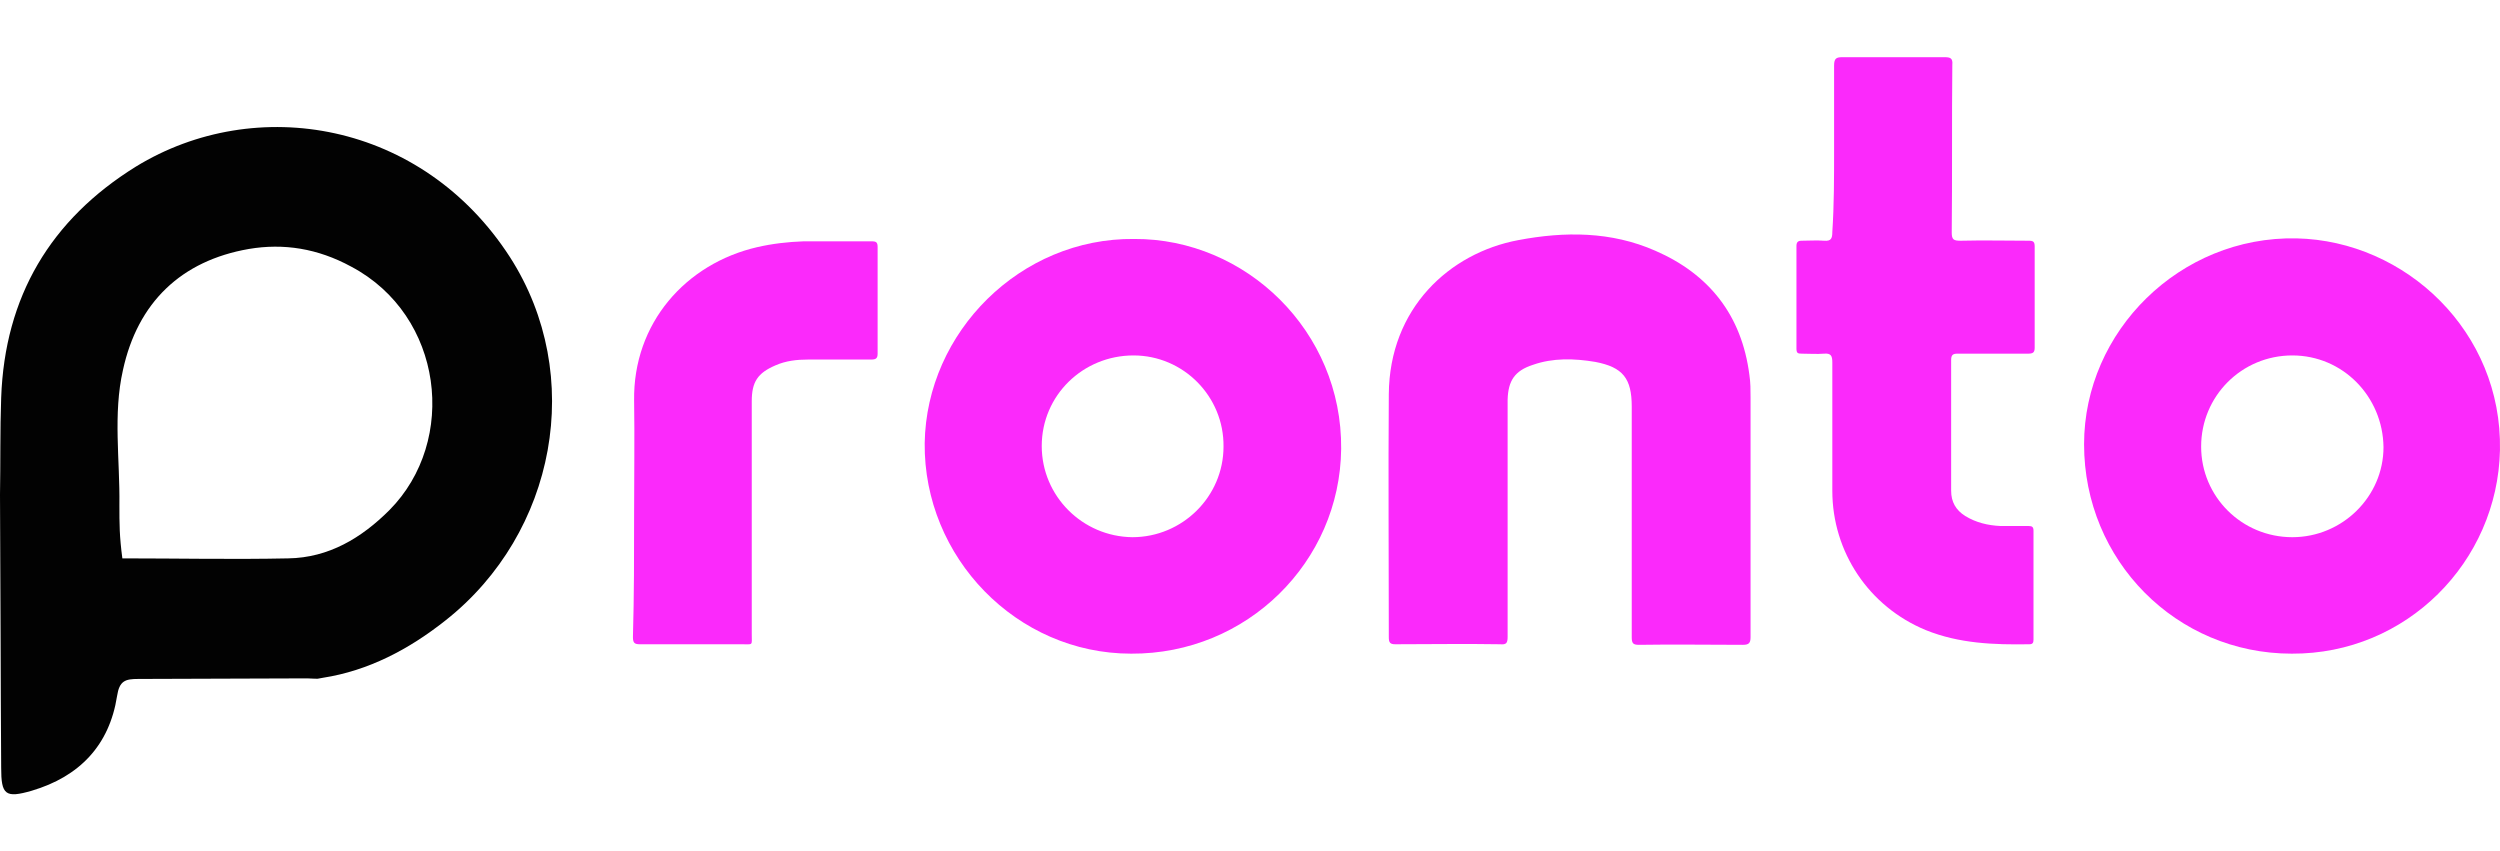 <?xml version="1.0" encoding="UTF-8" standalone="no"?><!-- Generator: Gravit.io --><svg xmlns="http://www.w3.org/2000/svg" xmlns:xlink="http://www.w3.org/1999/xlink" style="isolation:isolate" viewBox="0 0 138 47" width="138pt" height="47pt"><defs><clipPath id="_clipPath_adhs8Ij9W7Lx4X6BVkGI12D8CQ7EfP8W"><rect width="138" height="47"/></clipPath></defs><g clip-path="url(#_clipPath_adhs8Ij9W7Lx4X6BVkGI12D8CQ7EfP8W)"><g><g><path d=" M 62.602 13.191 C 68.772 13.158 74.097 18.288 74.032 24.782 C 73.967 31.017 68.836 36.115 62.44 36.082 C 56.108 36.082 50.978 30.757 51.043 24.458 C 51.14 18.321 56.336 13.126 62.602 13.191 Z  M 62.57 19.62 C 59.777 19.62 57.504 21.828 57.504 24.62 C 57.504 27.38 59.745 29.621 62.505 29.653 C 65.265 29.653 67.538 27.413 67.538 24.653 C 67.57 21.893 65.33 19.62 62.57 19.62 Z " fill="rgb(251,41,251)"/><path d=" M 126.503 36.082 C 120.139 36.082 115.041 30.952 115.041 24.523 C 115.041 18.288 120.334 13.028 126.763 13.158 C 132.802 13.288 138.128 18.321 137.998 24.847 C 137.868 31.017 132.835 36.115 126.503 36.082 Z  M 126.536 19.62 C 123.743 19.62 121.503 21.86 121.503 24.653 C 121.503 27.413 123.743 29.653 126.536 29.653 C 129.296 29.653 131.569 27.413 131.569 24.685 C 131.536 21.893 129.328 19.62 126.536 19.62 Z " fill="rgb(251,41,251)"/><path d=" M 96.631 28.224 C 96.631 30.53 96.631 32.868 96.631 35.173 C 96.631 35.498 96.533 35.595 96.209 35.595 C 94.293 35.595 92.377 35.563 90.462 35.595 C 90.137 35.595 90.072 35.498 90.072 35.173 C 90.072 30.919 90.072 26.698 90.072 22.445 C 90.072 20.886 89.585 20.269 88.059 19.977 C 86.89 19.782 85.721 19.75 84.617 20.139 C 83.61 20.464 83.253 21.016 83.221 22.055 C 83.221 22.185 83.221 22.282 83.221 22.412 C 83.221 26.666 83.221 30.887 83.221 35.14 C 83.221 35.498 83.156 35.595 82.799 35.563 C 80.883 35.53 78.935 35.563 77.019 35.563 C 76.727 35.563 76.662 35.465 76.662 35.173 C 76.662 30.692 76.629 26.211 76.662 21.763 C 76.694 17.022 80.006 13.97 83.805 13.256 C 86.37 12.769 88.935 12.769 91.371 13.84 C 94.358 15.139 96.144 17.412 96.566 20.691 C 96.631 21.113 96.631 21.535 96.631 21.958 C 96.631 24.068 96.631 26.146 96.631 28.224 Z " fill="rgb(251,41,251)"/><path d=" M 101.242 8.255 C 101.242 6.697 101.242 5.171 101.242 3.612 C 101.242 3.222 101.371 3.157 101.696 3.157 C 103.579 3.157 105.463 3.157 107.346 3.157 C 107.671 3.157 107.801 3.222 107.768 3.58 C 107.736 6.664 107.768 9.749 107.736 12.834 C 107.736 13.223 107.833 13.288 108.223 13.288 C 109.489 13.256 110.755 13.288 111.989 13.288 C 112.249 13.288 112.314 13.353 112.314 13.613 C 112.314 15.464 112.314 17.314 112.314 19.198 C 112.314 19.457 112.216 19.522 111.957 19.522 C 110.658 19.522 109.359 19.522 108.06 19.522 C 107.801 19.522 107.703 19.587 107.703 19.88 C 107.703 22.282 107.703 24.685 107.703 27.088 C 107.703 27.705 107.963 28.159 108.482 28.484 C 109.067 28.841 109.716 29.004 110.431 29.036 C 110.95 29.036 111.47 29.036 111.989 29.036 C 112.184 29.036 112.249 29.101 112.249 29.296 C 112.249 31.309 112.249 33.29 112.249 35.303 C 112.249 35.465 112.216 35.563 112.022 35.563 C 110.073 35.595 108.158 35.53 106.307 34.783 C 103.157 33.484 101.144 30.465 101.144 27.088 C 101.144 24.718 101.144 22.38 101.144 20.009 C 101.144 19.652 101.079 19.49 100.69 19.522 C 100.3 19.555 99.878 19.522 99.456 19.522 C 99.228 19.522 99.164 19.49 99.164 19.23 C 99.164 17.347 99.164 15.464 99.164 13.58 C 99.164 13.353 99.261 13.288 99.456 13.288 C 99.878 13.288 100.267 13.256 100.69 13.288 C 101.079 13.321 101.144 13.158 101.144 12.801 C 101.242 11.34 101.242 9.814 101.242 8.255 Z " fill="rgb(251,41,251)"/><path d=" M 35.003 28.289 C 35.003 26.244 35.035 24.166 35.003 22.12 C 34.938 17.834 37.86 14.554 41.789 13.645 C 42.633 13.45 43.477 13.353 44.354 13.321 C 45.62 13.321 46.887 13.321 48.121 13.321 C 48.38 13.321 48.445 13.385 48.445 13.645 C 48.445 15.593 48.445 17.574 48.445 19.522 C 48.445 19.782 48.348 19.847 48.088 19.847 C 46.919 19.847 45.783 19.847 44.614 19.847 C 43.997 19.847 43.38 19.912 42.796 20.172 C 41.821 20.594 41.497 21.081 41.497 22.152 C 41.497 26.438 41.497 30.724 41.497 35.011 C 41.497 35.66 41.594 35.563 40.912 35.563 C 39.061 35.563 37.178 35.563 35.327 35.563 C 35.035 35.563 34.938 35.498 34.938 35.173 C 35.003 32.9 35.003 30.595 35.003 28.289 Z " fill="rgb(251,41,251)"/></g><path d=" M 0 27.315 C 0.032 25.529 0 23.743 0.065 21.958 C 0.26 16.373 2.792 12.119 7.501 9.197 C 14.124 5.138 23.313 6.697 28.152 14.197 C 32.34 20.724 30.684 29.426 24.612 34.231 C 22.567 35.855 20.326 37.024 17.826 37.413 C 17.404 37.478 17.761 37.478 16.949 37.446 C 13.832 37.446 10.715 37.478 7.63 37.478 C 6.916 37.478 6.591 37.576 6.462 38.42 C 6.039 41.147 4.383 42.868 1.753 43.648 C 0.292 44.07 0.065 43.875 0.065 42.381 C 0.032 37.381 0.032 32.348 0 27.315 Z  M 6.591 27.867 C 6.591 28.939 6.591 29.588 6.754 30.822 C 9.806 30.822 12.858 30.887 15.91 30.822 C 18.151 30.789 19.969 29.685 21.495 28.159 C 25.294 24.328 24.482 17.412 19.385 14.717 C 17.534 13.71 15.651 13.418 13.735 13.743 C 10.001 14.392 7.598 16.697 6.786 20.431 C 6.234 22.867 6.624 25.399 6.591 27.867 Z " fill="rgb(2,2,2)"/></g></g></svg>